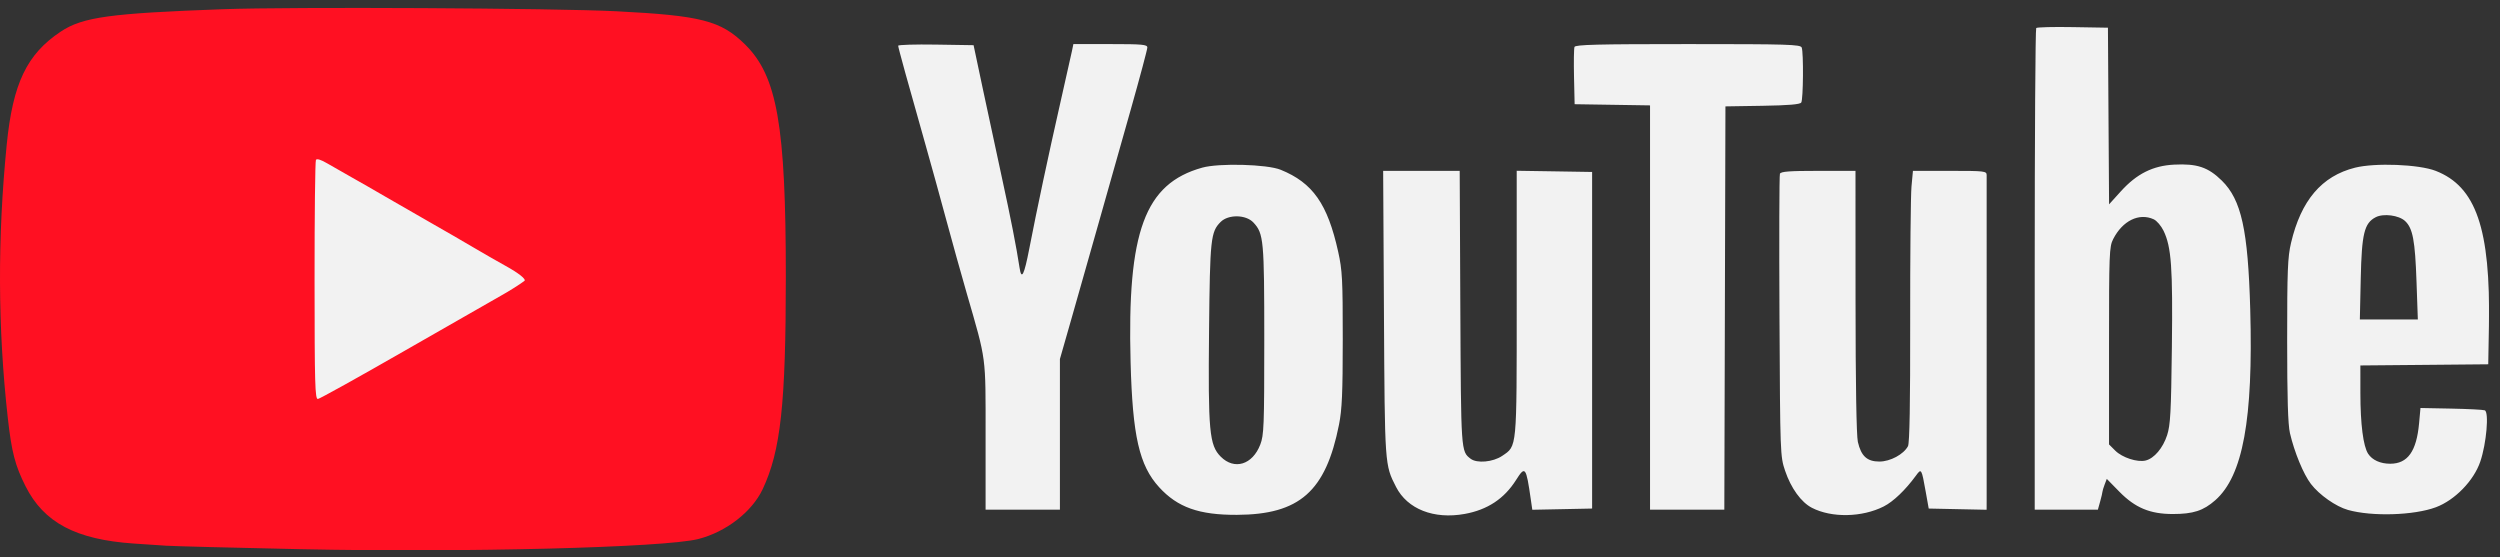 <?xml version="1.0" encoding="UTF-8"?> <svg xmlns="http://www.w3.org/2000/svg" width="148" height="33" viewBox="0 0 148 33" fill="none"><rect x="0" y="0" width="148" height="33" fill="#333333" stroke="none"/><g clip-path="url(#clip0_191_199)"><path fill-rule="evenodd" clip-rule="evenodd" d="M16.554 0.545C9.853 0.788 8.246 1.009 6.949 1.87C4.939 3.205 4.11 4.938 3.75 8.562C3.199 14.104 3.22 19.429 3.813 24.736C4.04 26.77 4.244 27.556 4.865 28.788C5.949 30.94 7.847 31.944 11.274 32.178C11.865 32.218 12.727 32.275 13.19 32.306C13.653 32.336 17.251 32.429 21.187 32.513C30.845 32.718 42.697 32.415 44.683 31.912C46.327 31.496 47.865 30.307 48.5 28.962C49.569 26.699 49.872 23.918 49.872 16.391C49.872 7.418 49.362 4.507 47.463 2.636C46.029 1.222 44.873 0.923 39.844 0.667C36.179 0.48 20.597 0.399 16.554 0.545ZM120.544 1.659C120.495 1.708 120.455 8.143 120.455 15.959V30.171H122.325H124.195L124.33 29.686C124.404 29.419 124.465 29.16 124.465 29.112C124.466 29.063 124.524 28.872 124.594 28.686L124.722 28.35L125.467 29.11C126.4 30.061 127.282 30.43 128.629 30.43C129.837 30.43 130.439 30.234 131.144 29.614C132.781 28.172 133.395 24.826 133.214 18.325C133.083 13.607 132.691 11.829 131.53 10.69C130.723 9.898 130.064 9.677 128.711 9.746C127.449 9.809 126.494 10.288 125.552 11.329L124.857 12.097L124.823 6.868L124.79 1.64L122.712 1.605C121.569 1.585 120.593 1.609 120.544 1.659ZM53.172 2.708C53.172 2.814 53.75 4.907 54.806 8.627C55.129 9.766 55.676 11.745 56.021 13.026C56.367 14.307 56.91 16.258 57.23 17.361C58.409 21.439 58.347 20.97 58.347 25.825V30.171H60.547H62.747V25.713V21.254L63.443 18.823C63.825 17.485 64.55 14.935 65.053 13.156C65.557 11.377 66.408 8.368 66.946 6.469C67.483 4.57 67.922 2.925 67.922 2.813C67.922 2.637 67.636 2.61 65.733 2.61H63.544L63.457 3.031C63.409 3.262 63.086 4.703 62.738 6.233C62.062 9.213 61.382 12.408 60.936 14.709C60.628 16.299 60.473 16.605 60.359 15.857C60.165 14.593 59.843 12.951 59.31 10.503C58.992 9.044 58.485 6.686 58.184 5.263L57.636 2.675L55.404 2.64C54.176 2.62 53.172 2.651 53.172 2.708ZM93.21 2.779C93.174 2.872 93.162 3.673 93.182 4.558L93.218 6.169L95.45 6.204L97.682 6.239V18.205V30.171H99.881H102.08L102.113 18.234L102.146 6.298L104.34 6.263C105.897 6.237 106.563 6.181 106.635 6.068C106.753 5.882 106.776 3.114 106.661 2.815C106.591 2.632 105.877 2.61 99.929 2.61C94.574 2.61 93.262 2.643 93.21 2.779ZM24.188 10.508C24.651 10.766 25.553 11.284 26.194 11.658C26.834 12.033 28.028 12.719 28.846 13.184C29.665 13.649 30.8 14.305 31.369 14.643C31.939 14.98 32.792 15.47 33.266 15.731C34.059 16.168 34.521 16.535 34.396 16.63C34.127 16.835 33.461 17.254 32.987 17.517C32.667 17.694 30.146 19.136 27.385 20.721C24.624 22.306 22.278 23.61 22.171 23.619C22.001 23.634 21.977 22.769 21.974 16.62C21.972 12.761 22.008 9.541 22.055 9.465C22.11 9.376 22.355 9.454 22.744 9.683C23.076 9.878 23.726 10.249 24.188 10.508ZM71.171 9.925C67.767 10.875 66.725 13.706 66.931 21.437C67.047 25.818 67.444 27.556 68.622 28.845C69.711 30.037 70.985 30.489 73.227 30.479C76.934 30.463 78.486 29.091 79.269 25.139C79.447 24.238 79.49 23.271 79.491 20.078C79.492 16.539 79.464 16.005 79.22 14.903C78.593 12.071 77.717 10.822 75.815 10.05C75.011 9.723 72.166 9.647 71.171 9.925ZM139.417 9.927C137.444 10.423 136.221 11.862 135.629 14.38C135.431 15.221 135.4 16.014 135.4 20.143C135.4 23.568 135.447 25.133 135.565 25.642C135.826 26.769 136.365 28.074 136.806 28.649C137.305 29.3 138.284 29.987 139.002 30.189C140.423 30.589 142.909 30.512 144.204 30.029C145.33 29.608 146.448 28.458 146.834 27.324C147.198 26.256 147.36 24.384 147.096 24.29C146.997 24.254 146.1 24.209 145.104 24.189L143.292 24.154L143.21 25.06C143.057 26.722 142.535 27.453 141.5 27.453C140.918 27.453 140.439 27.237 140.194 26.863C139.904 26.421 139.736 25.112 139.735 23.283L139.734 21.635L143.519 21.601L147.304 21.566L147.344 19.302C147.445 13.547 146.584 11.04 144.188 10.113C143.194 9.728 140.61 9.628 139.417 9.927ZM81.93 18.558C81.98 27.592 81.975 27.512 82.647 28.828C83.318 30.14 84.886 30.756 86.713 30.424C88.059 30.18 89.049 29.526 89.749 28.418C90.292 27.559 90.345 27.627 90.623 29.56L90.712 30.178L92.483 30.142L94.253 30.106V20.143V10.18L92.021 10.144L89.789 10.109V17.945C89.789 26.649 89.814 26.387 88.93 26.988C88.386 27.357 87.433 27.444 87.061 27.158C86.488 26.718 86.492 26.773 86.452 18.234L86.414 10.115H84.149H81.883L81.93 18.558ZM105.371 10.289C105.334 10.385 105.322 14.185 105.345 18.732C105.386 26.918 105.389 27.009 105.678 27.869C106.025 28.899 106.629 29.734 107.265 30.062C108.436 30.666 110.233 30.632 111.518 29.981C112.087 29.693 112.801 29.009 113.423 28.158C113.748 27.713 113.756 27.726 114.007 29.136L114.18 30.106L115.894 30.142L117.608 30.178L117.61 29.527C117.61 29.17 117.611 24.772 117.611 19.755C117.611 14.738 117.61 10.516 117.61 10.374C117.608 10.126 117.522 10.115 115.427 10.115H113.246L113.16 11.042C113.113 11.552 113.078 15.161 113.083 19.061C113.089 23.88 113.048 26.237 112.953 26.413C112.694 26.898 111.902 27.324 111.261 27.324C110.531 27.324 110.18 27.003 109.985 26.16C109.901 25.793 109.85 22.709 109.848 17.846L109.845 10.115H107.641C105.913 10.115 105.423 10.153 105.371 10.289ZM142.382 13.086C142.838 13.515 142.973 14.233 143.058 16.682L143.136 18.914H141.42H139.703L139.756 16.488C139.814 13.829 139.965 13.211 140.64 12.86C141.098 12.622 142.014 12.741 142.382 13.086ZM74.204 13.175C74.811 13.83 74.845 14.196 74.845 20.143C74.845 25.223 74.824 25.76 74.608 26.32C74.146 27.517 73.072 27.844 72.266 27.033C71.592 26.354 71.516 25.528 71.576 19.561C71.63 14.136 71.674 13.727 72.262 13.139C72.72 12.681 73.764 12.7 74.204 13.175ZM127.499 12.982C127.679 13.064 127.941 13.37 128.082 13.661C128.547 14.625 128.632 15.827 128.575 20.573C128.529 24.4 128.488 25.163 128.294 25.76C128.046 26.525 127.529 27.136 127.023 27.262C126.538 27.384 125.636 27.091 125.222 26.677L124.854 26.309V20.471C124.854 14.988 124.869 14.604 125.101 14.153C125.66 13.062 126.633 12.587 127.499 12.982Z" fill="#F2F2F2"></path></g><g clip-path="url(#clip1_191_199)"><rect x="14.398" y="8.049" width="18.189" height="15.916" fill="#F2F2F2"></rect><path fill-rule="evenodd" clip-rule="evenodd" d="M13.203 0.545C6.501 0.788 4.894 1.009 3.598 1.87C1.587 3.205 0.758 4.938 0.398 8.562C-0.153 14.104 -0.132 19.429 0.461 24.736C0.689 26.77 0.893 27.556 1.513 28.788C2.597 30.94 4.495 31.944 7.922 32.178C8.513 32.218 9.376 32.275 9.838 32.306C10.301 32.336 13.899 32.429 17.835 32.513C27.494 32.718 39.346 32.415 41.331 31.912C42.975 31.496 44.513 30.307 45.149 28.962C46.217 26.699 46.521 23.918 46.521 16.391C46.521 7.418 46.011 4.507 44.112 2.636C42.677 1.222 41.522 0.923 36.493 0.667C32.827 0.48 17.246 0.399 13.203 0.545ZM117.193 1.659C117.144 1.708 117.103 8.143 117.103 15.959V30.171H118.974H120.844L120.978 29.686C121.052 29.419 121.113 29.16 121.114 29.112C121.114 29.063 121.172 28.872 121.243 28.686L121.37 28.35L122.116 29.11C123.048 30.061 123.931 30.43 125.277 30.43C126.485 30.43 127.087 30.234 127.792 29.614C129.43 28.172 130.043 24.826 129.863 18.325C129.731 13.607 129.339 11.829 128.178 10.69C127.372 9.898 126.713 9.677 125.359 9.746C124.098 9.809 123.142 10.288 122.201 11.329L121.506 12.097L121.472 6.868L121.438 1.64L119.36 1.605C118.217 1.585 117.242 1.609 117.193 1.659ZM49.82 2.708C49.82 2.814 50.398 4.907 51.454 8.627C51.777 9.766 52.324 11.745 52.669 13.026C53.015 14.307 53.559 16.258 53.878 17.361C55.058 21.439 54.996 20.97 54.996 25.825V30.171H57.196H59.395V25.713V21.254L60.091 18.823C60.474 17.485 61.199 14.935 61.702 13.156C62.205 11.377 63.057 8.368 63.594 6.469C64.131 4.57 64.571 2.925 64.571 2.813C64.571 2.637 64.284 2.61 62.381 2.61H60.192L60.105 3.031C60.057 3.262 59.734 4.703 59.387 6.233C58.71 9.213 58.031 12.408 57.584 14.709C57.276 16.299 57.122 16.605 57.007 15.857C56.813 14.593 56.491 12.951 55.958 10.503C55.64 9.044 55.134 6.686 54.832 5.263L54.284 2.675L52.052 2.64C50.825 2.62 49.82 2.651 49.82 2.708ZM89.858 2.779C89.823 2.872 89.81 3.673 89.83 4.558L89.867 6.169L92.099 6.204L94.331 6.239V18.205V30.171H96.53H98.729L98.762 18.234L98.795 6.298L100.989 6.263C102.545 6.237 103.212 6.181 103.283 6.068C103.402 5.882 103.424 3.114 103.309 2.815C103.239 2.632 102.525 2.61 96.577 2.61C91.223 2.61 89.91 2.643 89.858 2.779ZM20.837 10.508C21.299 10.766 22.202 11.284 22.842 11.658C23.483 12.033 24.676 12.719 25.495 13.184C26.313 13.649 27.448 14.305 28.018 14.643C28.587 14.98 29.441 15.47 29.914 15.731C30.708 16.168 31.169 16.535 31.045 16.63C30.776 16.835 30.11 17.254 29.635 17.517C29.315 17.694 26.794 19.136 24.033 20.721C21.272 22.306 18.926 23.61 18.82 23.619C18.65 23.634 18.625 22.769 18.622 16.62C18.62 12.761 18.657 9.541 18.703 9.465C18.759 9.376 19.003 9.454 19.392 9.683C19.724 9.878 20.374 10.249 20.837 10.508ZM67.819 9.925C64.416 10.875 63.373 13.706 63.579 21.437C63.696 25.818 64.093 27.556 65.27 28.845C66.36 30.037 67.633 30.489 69.876 30.479C73.583 30.463 75.135 29.091 75.917 25.139C76.096 24.238 76.138 23.271 76.139 20.078C76.141 16.539 76.113 16.005 75.869 14.903C75.242 12.071 74.365 10.822 72.464 10.05C71.659 9.723 68.814 9.647 67.819 9.925ZM136.066 9.927C134.093 10.423 132.869 11.862 132.277 14.38C132.08 15.221 132.048 16.014 132.048 20.143C132.048 23.568 132.095 25.133 132.213 25.642C132.475 26.769 133.013 28.074 133.454 28.649C133.954 29.3 134.933 29.987 135.65 30.189C137.071 30.589 139.557 30.512 140.852 30.029C141.978 29.608 143.097 28.458 143.483 27.324C143.847 26.256 144.008 24.384 143.745 24.29C143.645 24.254 142.749 24.209 141.752 24.189L139.941 24.154L139.858 25.06C139.706 26.722 139.183 27.453 138.148 27.453C137.566 27.453 137.087 27.237 136.842 26.863C136.552 26.421 136.385 25.112 136.384 23.283L136.383 21.635L140.167 21.601L143.952 21.566L143.992 19.302C144.094 13.547 143.233 11.04 140.836 10.113C139.842 9.728 137.258 9.628 136.066 9.927ZM78.578 18.558C78.629 27.592 78.623 27.512 79.296 28.828C79.967 30.14 81.534 30.756 83.362 30.424C84.708 30.18 85.698 29.526 86.398 28.418C86.94 27.559 86.993 27.627 87.271 29.56L87.361 30.178L89.131 30.142L90.902 30.106V20.143V10.18L88.67 10.144L86.438 10.109V17.945C86.438 26.649 86.463 26.387 85.579 26.988C85.035 27.357 84.082 27.444 83.709 27.158C83.137 26.718 83.14 26.773 83.101 18.234L83.063 10.115H80.797H78.531L78.578 18.558ZM102.019 10.289C101.982 10.385 101.971 14.185 101.993 18.732C102.034 26.918 102.037 27.009 102.327 27.869C102.673 28.899 103.277 29.734 103.913 30.062C105.084 30.666 106.881 30.632 108.166 29.981C108.736 29.693 109.45 29.009 110.071 28.158C110.396 27.713 110.404 27.726 110.655 29.136L110.828 30.106L112.542 30.142L114.257 30.178L114.258 29.527C114.259 29.17 114.26 24.772 114.26 19.755C114.26 14.738 114.259 10.516 114.258 10.374C114.257 10.126 114.17 10.115 112.076 10.115H109.895L109.809 11.042C109.761 11.552 109.726 15.161 109.732 19.061C109.738 23.88 109.696 26.237 109.602 26.413C109.342 26.898 108.55 27.324 107.909 27.324C107.18 27.324 106.828 27.003 106.634 26.16C106.549 25.793 106.499 22.709 106.497 17.846L106.493 10.115H104.29C102.561 10.115 102.072 10.153 102.019 10.289ZM139.03 13.086C139.486 13.515 139.621 14.233 139.707 16.682L139.784 18.914H138.068H136.352L136.405 16.488C136.463 13.829 136.613 13.211 137.288 12.86C137.747 12.622 138.663 12.741 139.03 13.086ZM70.853 13.175C71.46 13.83 71.493 14.196 71.493 20.143C71.493 25.223 71.473 25.76 71.257 26.32C70.795 27.517 69.72 27.844 68.915 27.033C68.24 26.354 68.164 25.528 68.224 19.561C68.279 14.136 68.322 13.727 68.91 13.139C69.369 12.681 70.412 12.7 70.853 13.175ZM124.147 12.982C124.327 13.064 124.59 13.37 124.73 13.661C125.195 14.625 125.281 15.827 125.224 20.573C125.177 24.4 125.136 25.163 124.942 25.76C124.694 26.525 124.178 27.136 123.672 27.262C123.186 27.384 122.285 27.091 121.87 26.677L121.503 26.309V20.471C121.503 14.988 121.518 14.604 121.749 14.153C122.309 13.062 123.281 12.587 124.147 12.982Z" fill="#FF1022"></path></g><defs><clipPath id="clip0_191_199"><rect width="95.442" height="31.814" fill="white" transform="translate(51.906 0.464)"></rect></clipPath><clipPath id="clip1_191_199"><rect width="48.392" height="32.089" fill="white" transform="translate(0 0.47)"></rect></clipPath></defs></svg> 